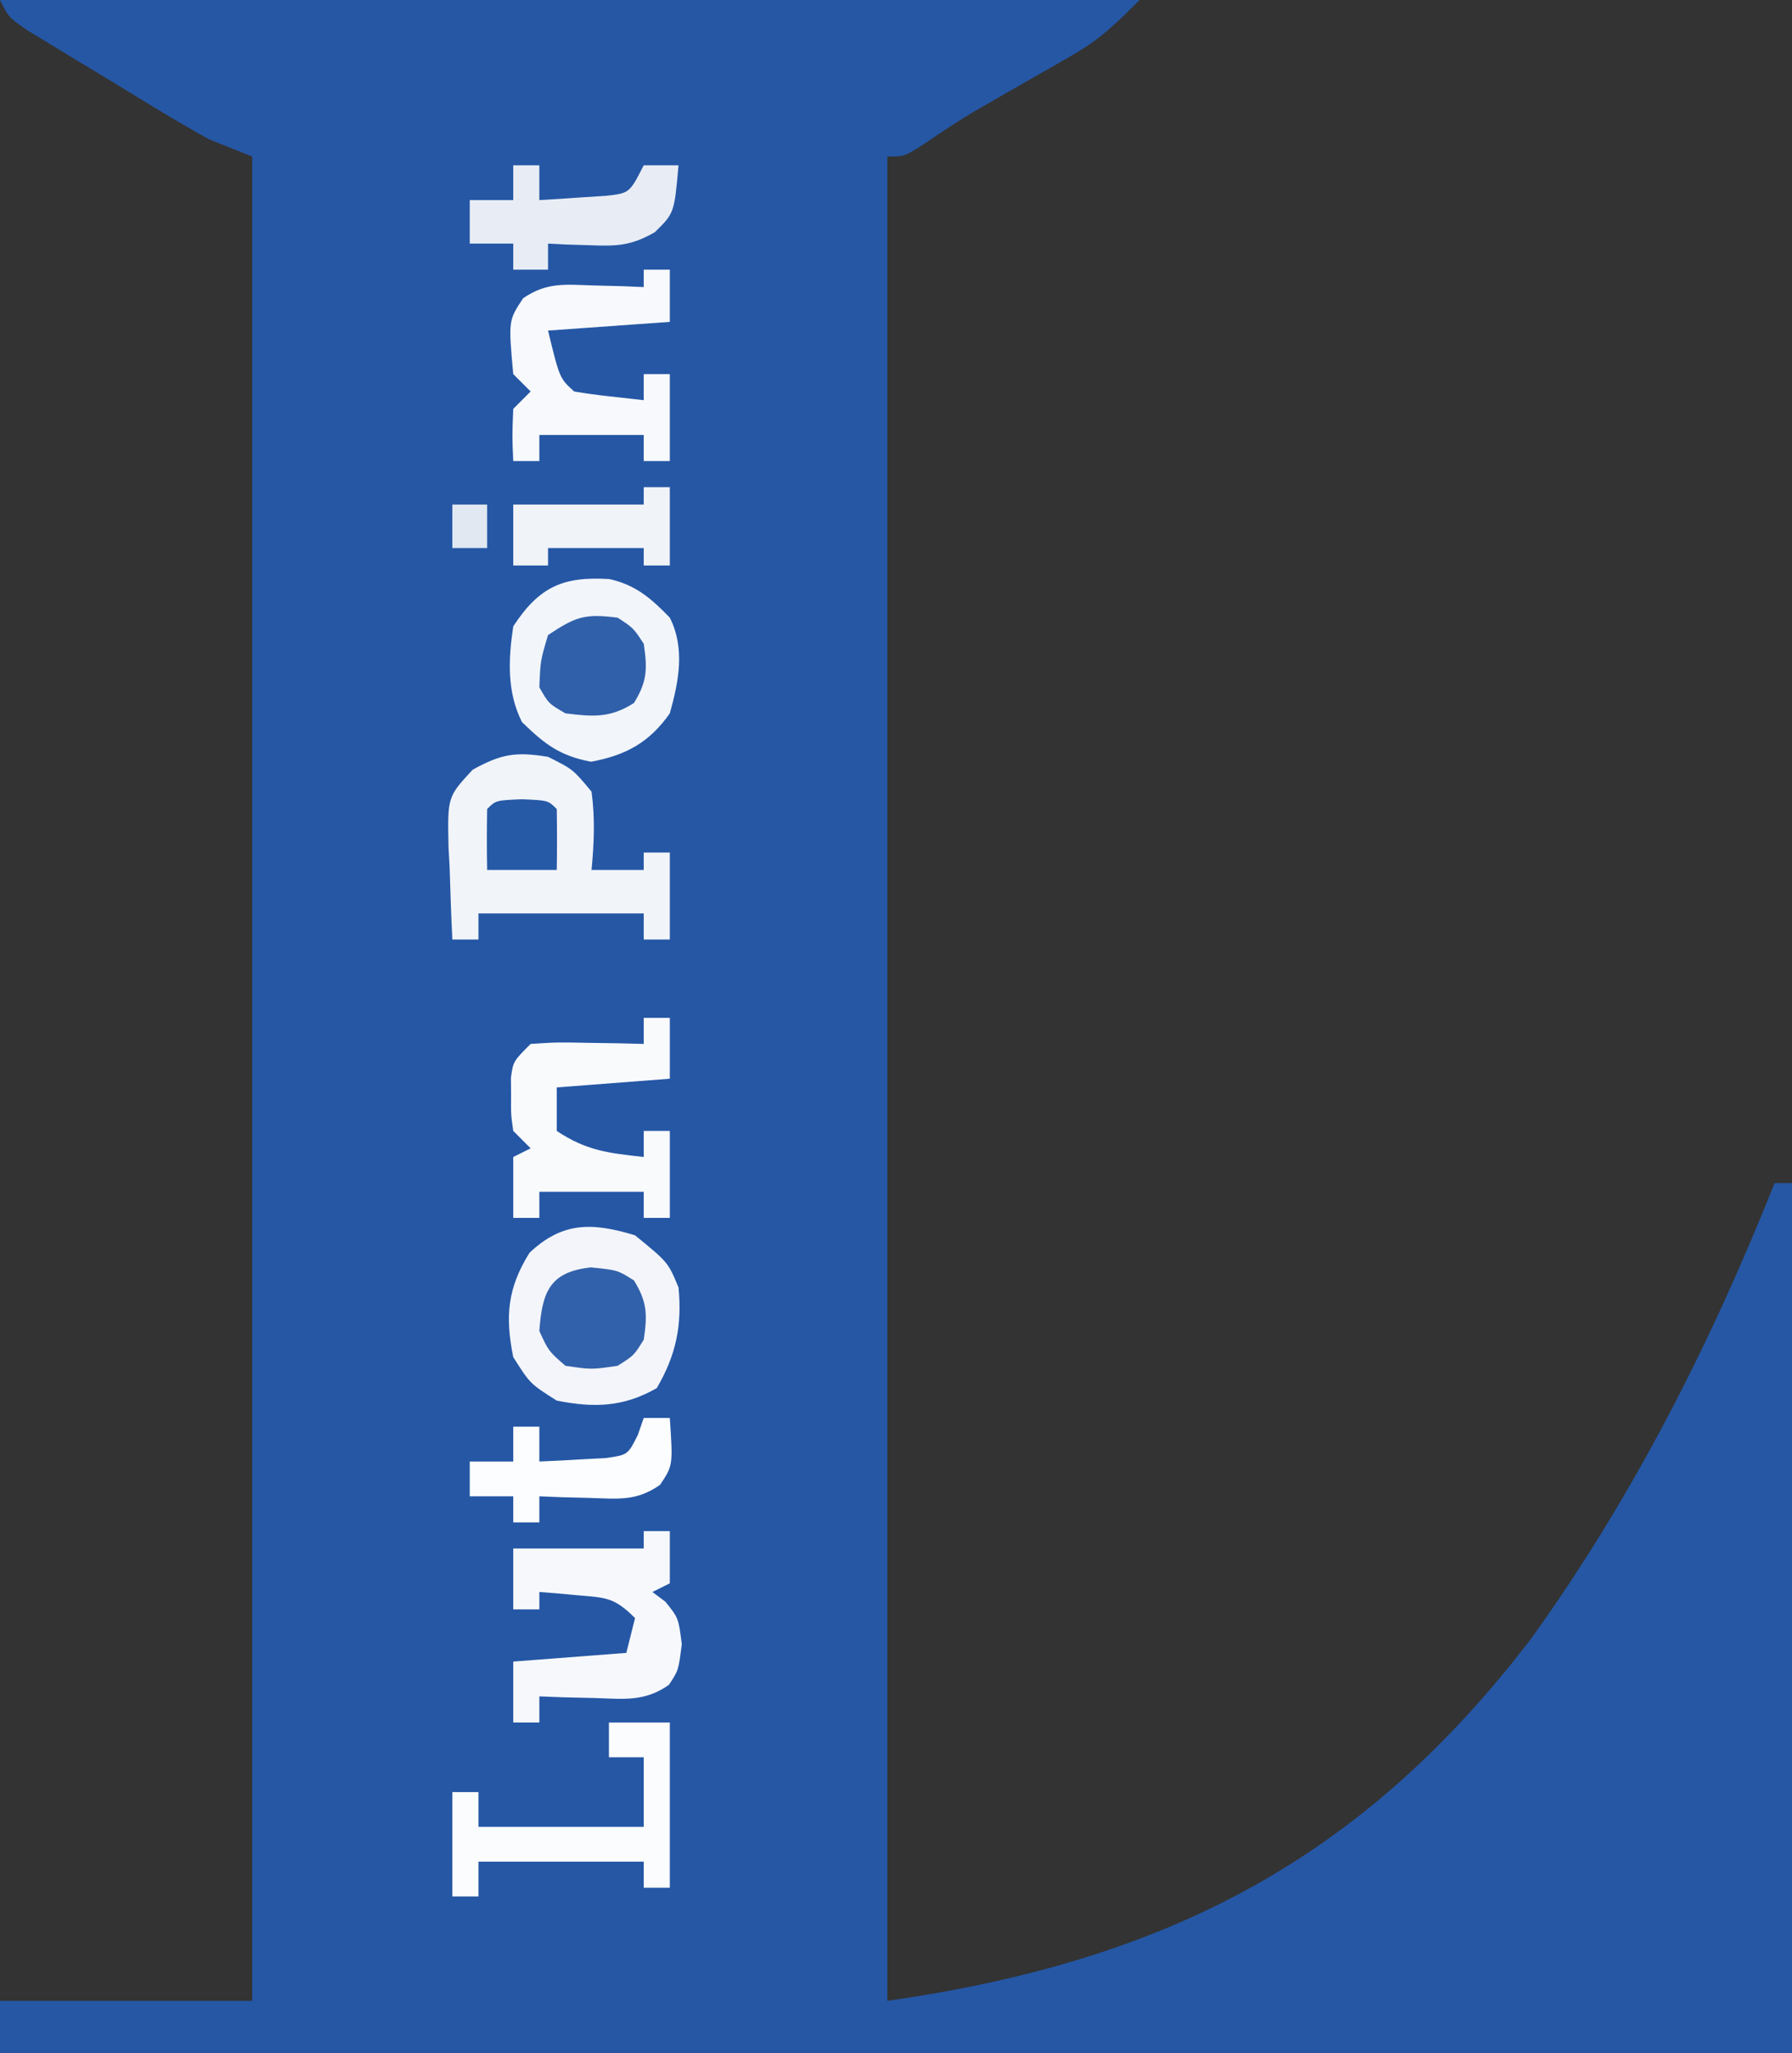 <?xml version="1.0" encoding="UTF-8"?>
<svg version="1.1" xmlns="http://www.w3.org/2000/svg" width="206" height="236">
<rect width="100%" height="100%" fill="#333333" stroke="none"/>
<path d="M0 0 C43.23 0 86.46 0 131 0 C128.109 2.891 126.438 4.534 123.102 6.438 C122.375 6.858 121.647 7.278 120.898 7.711 C120.148 8.136 119.398 8.562 118.625 9 C117.137 9.852 115.65 10.707 114.164 11.562 C113.455 11.97 112.747 12.377 112.017 12.797 C110.155 13.908 108.37 15.082 106.586 16.312 C104 18 104 18 102 18 C102 87.96 102 157.92 102 230 C133.837 225.452 156.493 213.947 176.074 188.281 C187.716 172.062 196.62 154.508 204 136 C204.66 136 205.32 136 206 136 C206 169 206 202 206 236 C138.02 236 70.04 236 0 236 C0 234.02 0 232.04 0 230 C9.57 230 19.14 230 29 230 C29 160.04 29 90.08 29 18 C27.35 17.34 25.7 16.68 24 16 C20.014 13.784 16.142 11.378 12.25 9 C11.184 8.358 10.118 7.716 9.02 7.055 C8.008 6.439 6.996 5.822 5.953 5.188 C5.027 4.624 4.1 4.061 3.146 3.48 C1 2 1 2 0 0 Z " fill="#2557A5" transform="translate(0,0)"/>
<path d="M0 0 C2.875 1.438 2.875 1.438 5 4 C5.414 7.045 5.294 9.947 5 13 C6.98 13 8.96 13 11 13 C11 12.34 11 11.68 11 11 C11.99 11 12.98 11 14 11 C14 14.3 14 17.6 14 21 C13.01 21 12.02 21 11 21 C11 20.01 11 19.02 11 18 C4.73 18 -1.54 18 -8 18 C-8 18.99 -8 19.98 -8 21 C-8.99 21 -9.98 21 -11 21 C-11.135 18.248 -11.234 15.503 -11.312 12.75 C-11.354 11.973 -11.396 11.195 -11.439 10.395 C-11.563 4.607 -11.563 4.607 -8.668 1.484 C-5.395 -0.337 -3.693 -0.615 0 0 Z " fill="#F1F4F9" transform="translate(63,87)"/>
<path d="M0 0 C3.796 3.099 3.796 3.099 5 6 C5.423 10.364 4.71 13.788 2.5 17.562 C-1.309 19.753 -4.723 19.852 -9 19 C-12.062 17.062 -12.062 17.062 -14 14 C-14.947 9.323 -14.666 6.065 -12.125 2 C-8.31 -1.591 -4.891 -1.484 0 0 Z " fill="#F3F5FA" transform="translate(73,142)"/>
<path d="M0 0 C3.04 0.682 4.801 2.236 6.934 4.434 C8.702 7.97 7.973 11.712 6.934 15.434 C4.594 18.768 1.897 20.257 -2.129 20.996 C-5.744 20.304 -7.447 18.978 -10.066 16.434 C-11.811 12.944 -11.631 9.241 -11.066 5.434 C-8.063 0.834 -5.285 -0.33 0 0 Z " fill="#F2F5FA" transform="translate(70.066,66.566)"/>
<path d="M0 0 C0.99 0 1.98 0 3 0 C3 2.31 3 4.62 3 7 C-3.435 7.495 -3.435 7.495 -10 8 C-10 9.65 -10 11.3 -10 13 C-6.555 15.296 -4.062 15.54 0 16 C0 15.01 0 14.02 0 13 C0.99 13 1.98 13 3 13 C3 16.3 3 19.6 3 23 C2.01 23 1.02 23 0 23 C0 22.01 0 21.02 0 20 C-3.96 20 -7.92 20 -12 20 C-12 20.99 -12 21.98 -12 23 C-12.99 23 -13.98 23 -15 23 C-15 20.69 -15 18.38 -15 16 C-14.34 15.67 -13.68 15.34 -13 15 C-13.66 14.34 -14.32 13.68 -15 13 C-15.266 11.125 -15.266 11.125 -15.25 9 C-15.255 8.299 -15.26 7.598 -15.266 6.875 C-15 5 -15 5 -13 3 C-9.961 2.805 -9.961 2.805 -6.375 2.875 C-4.592 2.902 -4.592 2.902 -2.773 2.93 C-1.858 2.953 -0.943 2.976 0 3 C0 2.01 0 1.02 0 0 Z " fill="#F9FAFC" transform="translate(74,117)"/>
<path d="M0 0 C0.99 0 1.98 0 3 0 C3 1.98 3 3.96 3 6 C2.01 6.495 2.01 6.495 1 7 C1.495 7.371 1.99 7.742 2.5 8.125 C4 10 4 10 4.375 13 C4 16 4 16 2.895 17.676 C0.063 19.655 -2.284 19.289 -5.688 19.188 C-6.867 19.16 -8.046 19.133 -9.262 19.105 C-10.165 19.071 -11.069 19.036 -12 19 C-12 19.99 -12 20.98 -12 22 C-12.99 22 -13.98 22 -15 22 C-15 19.69 -15 17.38 -15 15 C-8.565 14.505 -8.565 14.505 -2 14 C-1.67 12.68 -1.34 11.36 -1 10 C-3.398 7.602 -4.333 7.657 -7.625 7.375 C-8.442 7.3 -9.26 7.225 -10.102 7.148 C-10.728 7.099 -11.355 7.05 -12 7 C-12 7.66 -12 8.32 -12 9 C-12.99 9 -13.98 9 -15 9 C-15 6.69 -15 4.38 -15 2 C-10.05 2 -5.1 2 0 2 C0 1.34 0 0.68 0 0 Z " fill="#F6F8FB" transform="translate(74,176)"/>
<path d="M0 0 C0.99 0 1.98 0 3 0 C3 1.98 3 3.96 3 6 C-1.62 6.33 -6.24 6.66 -11 7 C-9.671 12.478 -9.671 12.478 -8 14 C-6.653 14.231 -5.296 14.412 -3.938 14.562 C-2.638 14.707 -1.339 14.851 0 15 C0 14.01 0 13.02 0 12 C0.99 12 1.98 12 3 12 C3 15.3 3 18.6 3 22 C2.01 22 1.02 22 0 22 C0 21.01 0 20.02 0 19 C-3.96 19 -7.92 19 -12 19 C-12 19.99 -12 20.98 -12 22 C-12.99 22 -13.98 22 -15 22 C-15.125 19.125 -15.125 19.125 -15 16 C-14.34 15.34 -13.68 14.68 -13 14 C-13.66 13.34 -14.32 12.68 -15 12 C-15.56 5.845 -15.56 5.845 -13.867 3.289 C-11.162 1.422 -9.058 1.708 -5.812 1.812 C-4.726 1.84 -3.639 1.867 -2.52 1.895 C-1.272 1.947 -1.272 1.947 0 2 C0 1.34 0 0.68 0 0 Z " fill="#F8F9FC" transform="translate(74,31)"/>
<path d="M0 0 C2.31 0 4.62 0 7 0 C7 6.27 7 12.54 7 19 C6.01 19 5.02 19 4 19 C4 18.01 4 17.02 4 16 C-2.27 16 -8.54 16 -15 16 C-15 17.32 -15 18.64 -15 20 C-15.99 20 -16.98 20 -18 20 C-18 16.04 -18 12.08 -18 8 C-17.01 8 -16.02 8 -15 8 C-15 9.32 -15 10.64 -15 12 C-8.73 12 -2.46 12 4 12 C4 9.36 4 6.72 4 4 C2.68 4 1.36 4 0 4 C0 2.68 0 1.36 0 0 Z " fill="#FBFCFD" transform="translate(70,198)"/>
<path d="M0 0 C0.99 0 1.98 0 3 0 C3 1.32 3 2.64 3 4 C4.626 3.913 6.251 3.805 7.875 3.688 C9.232 3.6 9.232 3.6 10.617 3.512 C13.362 3.212 13.362 3.212 15 0 C16.32 0 17.64 0 19 0 C18.511 5.498 18.511 5.498 16.281 7.688 C13.538 9.266 11.888 9.311 8.75 9.188 C7.858 9.16 6.966 9.133 6.047 9.105 C5.371 9.071 4.696 9.036 4 9 C4 9.99 4 10.98 4 12 C2.68 12 1.36 12 0 12 C0 11.01 0 10.02 0 9 C-1.65 9 -3.3 9 -5 9 C-5 7.35 -5 5.7 -5 4 C-3.35 4 -1.7 4 0 4 C0 2.68 0 1.36 0 0 Z " fill="#E8EDF5" transform="translate(59,19)"/>
<path d="M0 0 C0.99 0 1.98 0 3 0 C3.364 5.455 3.364 5.455 1.875 7.688 C-0.834 9.583 -2.924 9.293 -6.188 9.188 C-7.274 9.16 -8.361 9.133 -9.48 9.105 C-10.728 9.053 -10.728 9.053 -12 9 C-12 9.99 -12 10.98 -12 12 C-12.99 12 -13.98 12 -15 12 C-15 11.01 -15 10.02 -15 9 C-16.65 9 -18.3 9 -20 9 C-20 7.68 -20 6.36 -20 5 C-18.35 5 -16.7 5 -15 5 C-15 3.68 -15 2.36 -15 1 C-14.01 1 -13.02 1 -12 1 C-12 2.32 -12 3.64 -12 5 C-10.374 4.94 -8.749 4.851 -7.125 4.75 C-6.22 4.704 -5.315 4.657 -4.383 4.609 C-1.829 4.244 -1.829 4.244 -0.68 1.953 C-0.343 0.986 -0.343 0.986 0 0 Z " fill="#FCFDFE" transform="translate(74,163)"/>
<path d="M0 0 C0.99 0 1.98 0 3 0 C3 2.97 3 5.94 3 9 C2.01 9 1.02 9 0 9 C0 8.34 0 7.68 0 7 C-3.63 7 -7.26 7 -11 7 C-11 7.66 -11 8.32 -11 9 C-12.32 9 -13.64 9 -15 9 C-15 6.69 -15 4.38 -15 2 C-10.05 2 -5.1 2 0 2 C0 1.34 0 0.68 0 0 Z " fill="#F0F3F8" transform="translate(74,56)"/>
<path d="M0 0 C3.062 0.312 3.062 0.312 4.938 1.5 C6.469 3.968 6.491 5.458 6.062 8.312 C4.938 10.125 4.938 10.125 3.062 11.312 C0.062 11.75 0.062 11.75 -2.938 11.312 C-4.875 9.625 -4.875 9.625 -5.938 7.312 C-5.618 2.835 -4.76 0.506 0 0 Z " fill="#3261AB" transform="translate(67.938,145.688)"/>
<path d="M0 0 C1.812 1.188 1.812 1.188 3 3 C3.428 5.855 3.407 7.345 1.875 9.812 C-0.872 11.552 -2.818 11.398 -6 11 C-7.938 9.875 -7.938 9.875 -9 8 C-8.875 4.938 -8.875 4.938 -8 2 C-4.767 -0.155 -3.748 -0.469 0 0 Z " fill="#3060AA" transform="translate(71,71)"/>
<path d="M0 0 C3 0.125 3 0.125 4 1.125 C4.041 3.458 4.042 5.792 4 8.125 C1.36 8.125 -1.28 8.125 -4 8.125 C-4.042 5.792 -4.041 3.458 -4 1.125 C-3 0.125 -3 0.125 0 0 Z " fill="#2659A6" transform="translate(60,91.875)"/>
<path d="M0 0 C1.32 0 2.64 0 4 0 C4 1.65 4 3.3 4 5 C2.68 5 1.36 5 0 5 C0 3.35 0 1.7 0 0 Z " fill="#E1E8F2" transform="translate(52,58)"/>
</svg>
